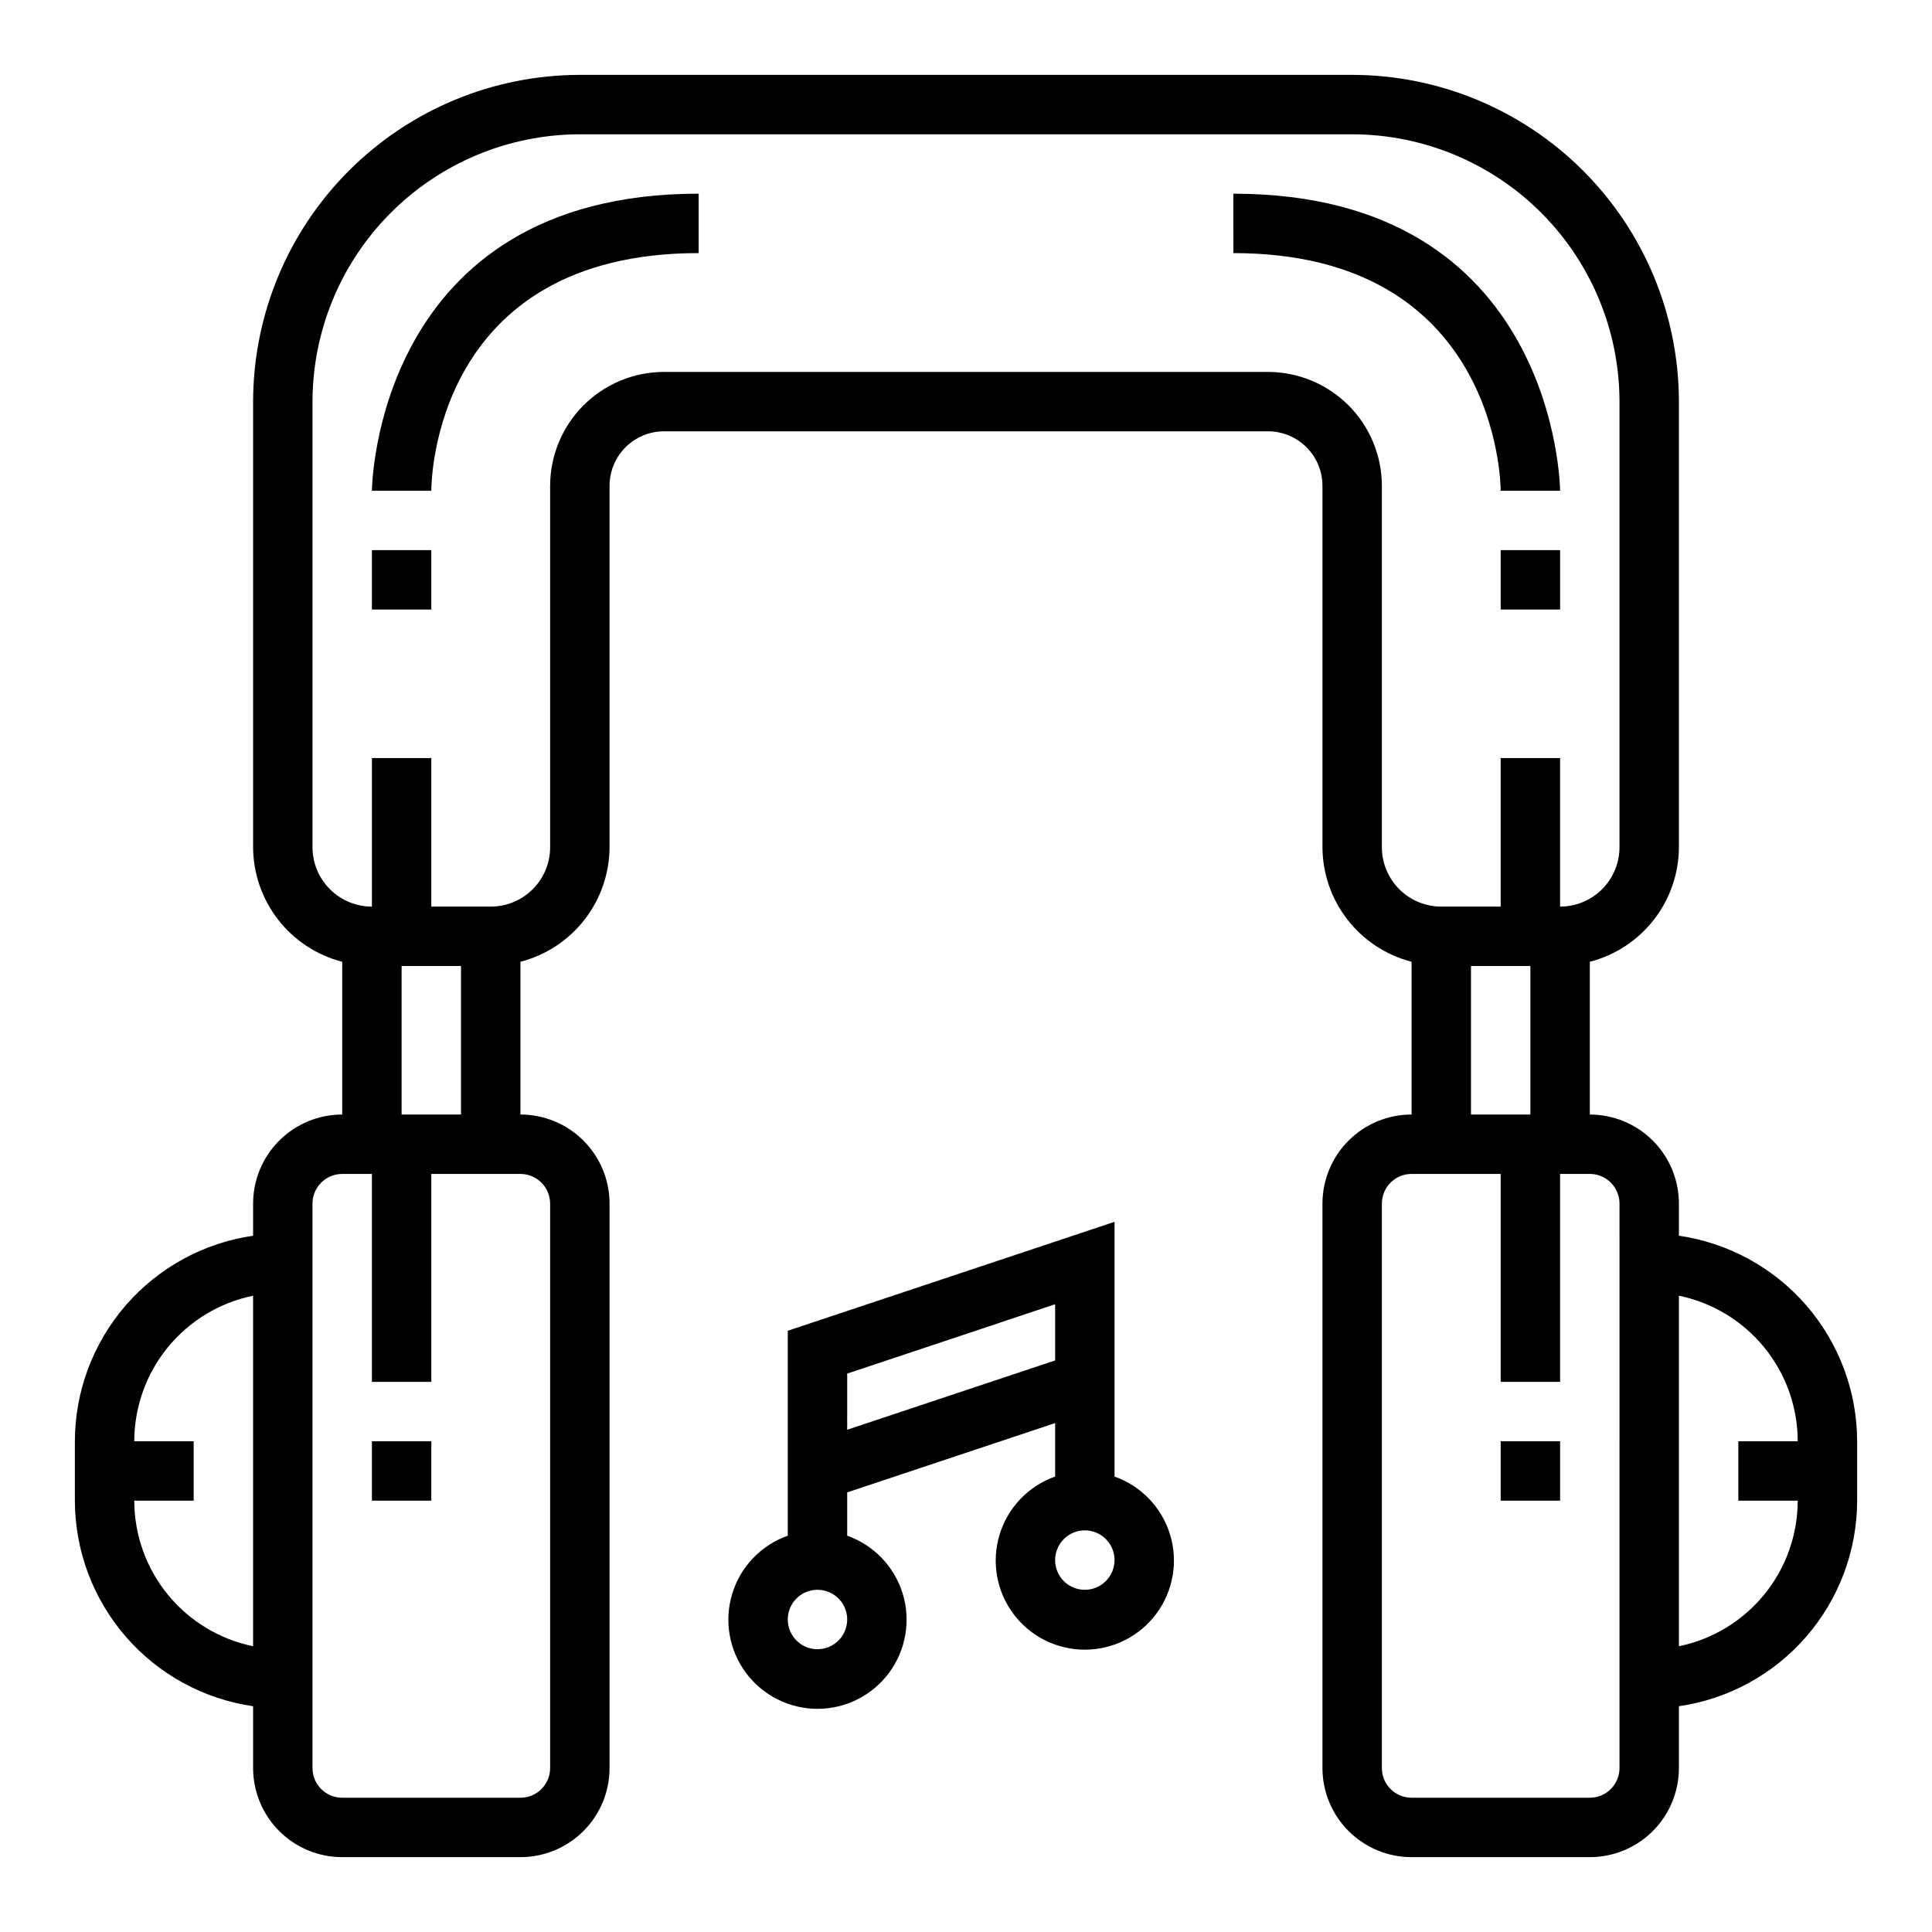 <?xml version="1.0" encoding="UTF-8"?>
<!-- Uploaded to: ICON Repo, www.svgrepo.com, Generator: ICON Repo Mixer Tools -->
<svg fill="#000000" width="800px" height="800px" version="1.1" viewBox="144 144 512 512" xmlns="http://www.w3.org/2000/svg">
 <g>
  <path d="m588.93 471.48v-8.5c0-6.266-2.488-12.273-6.914-16.699-4.43-4.43-10.438-6.918-16.699-6.918v-40.48c6.738-1.738 12.711-5.664 16.984-11.156 4.273-5.496 6.606-12.25 6.629-19.211v-118.08c-0.027-22.957-9.156-44.965-25.391-61.199s-38.242-25.367-61.199-25.395h-204.67c-22.961 0.027-44.969 9.16-61.203 25.395-16.23 16.234-25.363 38.242-25.391 61.199v118.08c0.027 6.961 2.356 13.715 6.629 19.211 4.273 5.492 10.246 9.418 16.988 11.156v40.48c-6.266 0-12.273 2.488-16.699 6.918-4.43 4.426-6.918 10.434-6.918 16.699v8.5c-13.102 1.902-25.078 8.449-33.75 18.449-8.672 10.004-13.457 22.789-13.484 36.023v15.746c0.027 13.238 4.812 26.023 13.484 36.023 8.672 10 20.648 16.551 33.75 18.449v16.375c0 6.262 2.488 12.27 6.918 16.699 4.426 4.43 10.434 6.918 16.699 6.918h47.23c6.262 0 12.27-2.488 16.699-6.918 4.43-4.43 6.918-10.438 6.918-16.699v-149.57c0-6.266-2.488-12.273-6.918-16.699-4.43-4.43-10.438-6.918-16.699-6.918v-40.48c6.738-1.738 12.711-5.664 16.984-11.156 4.273-5.496 6.606-12.25 6.633-19.211v-95.781c0.004-3.824 1.523-7.492 4.231-10.199 2.703-2.703 6.371-4.227 10.199-4.231h160.07c3.824 0.004 7.492 1.527 10.195 4.231 2.707 2.707 4.227 6.375 4.231 10.199v95.781c0.027 6.961 2.359 13.715 6.633 19.211 4.273 5.492 10.246 9.418 16.984 11.156v40.48c-6.262 0-12.27 2.488-16.699 6.918-4.43 4.426-6.918 10.434-6.918 16.699v149.57c0 6.262 2.488 12.27 6.918 16.699 4.43 4.43 10.438 6.918 16.699 6.918h47.234c6.262 0 12.27-2.488 16.699-6.918 4.426-4.43 6.914-10.438 6.914-16.699v-16.375c13.102-1.898 25.082-8.449 33.75-18.449 8.672-10 13.457-22.785 13.484-36.023v-15.746c-0.027-13.234-4.812-26.02-13.484-36.023-8.668-10-20.648-16.547-33.75-18.449zm-377.86 108.79c-8.887-1.828-16.867-6.66-22.605-13.688-5.734-7.027-8.871-15.816-8.883-24.887h15.742v-15.746h-15.742c0.012-9.07 3.148-17.859 8.883-24.887 5.738-7.023 13.719-11.859 22.605-13.684zm78.719-117.29v149.57c0 2.09-0.828 4.09-2.305 5.566s-3.477 2.305-5.566 2.305h-47.23c-4.348 0-7.875-3.523-7.875-7.871v-149.57c0-4.348 3.527-7.875 7.875-7.875h7.871v55.105h15.742v-55.105h23.617c2.09 0 4.09 0.832 5.566 2.309 1.477 1.473 2.305 3.477 2.305 5.566zm-39.359-23.617v-39.359h15.742v39.359zm259.78-70.848v-95.781c-0.012-8-3.191-15.668-8.848-21.324s-13.328-8.836-21.324-8.848h-160.07c-8 0.012-15.668 3.191-21.324 8.848s-8.84 13.324-8.852 21.324v95.781c0 4.176-1.656 8.18-4.609 11.133-2.953 2.953-6.957 4.609-11.133 4.609h-15.746v-39.359h-15.742v39.359c-4.176 0-8.18-1.656-11.133-4.609s-4.613-6.957-4.613-11.133v-118.08c0.023-18.785 7.492-36.793 20.777-50.074 13.281-13.281 31.289-20.754 50.074-20.773h204.67c18.781 0.02 36.793 7.492 50.074 20.773s20.754 31.289 20.773 50.074v118.08c0 4.176-1.66 8.18-4.613 11.133-2.953 2.953-6.957 4.609-11.133 4.609v-39.359h-15.742v39.359h-15.746c-4.176 0-8.18-1.656-11.133-4.609-2.949-2.953-4.609-6.957-4.609-11.133zm39.359 31.488v39.359h-15.742v-39.359zm23.617 212.54c0 2.09-0.828 4.09-2.305 5.566-1.477 1.477-3.481 2.305-5.566 2.305h-47.234c-4.348 0-7.871-3.523-7.871-7.871v-149.57c0-4.348 3.523-7.875 7.871-7.875h23.617v55.105h15.742v-55.105h7.875c2.086 0 4.09 0.832 5.566 2.309 1.477 1.473 2.305 3.477 2.305 5.566zm47.23-70.848c-0.008 9.07-3.144 17.859-8.883 24.887-5.734 7.027-13.719 11.859-22.605 13.688v-92.891c8.887 1.824 16.871 6.66 22.605 13.684 5.738 7.027 8.875 15.816 8.883 24.887h-15.742v15.742z"/>
  <path d="m242.56 525.95h15.742v15.742h-15.742z"/>
  <path d="m541.7 525.95h15.742v15.742h-15.742z"/>
  <path d="m242.56 274.05h15.742c0-2.574 0.789-62.977 70.848-62.977v-15.746c-85.598 0-86.59 77.934-86.59 78.723z"/>
  <path d="m242.56 289.79h15.742v15.742h-15.742z"/>
  <path d="m549.57 274.05h7.871c0-0.789-0.992-78.719-86.594-78.719l0.004 15.742c69.676 0 70.848 60.426 70.848 62.977z"/>
  <path d="m541.7 289.79h15.742v15.742h-15.742z"/>
  <path d="m352.77 496.66v54.316c-7.059 2.496-12.516 8.191-14.711 15.352-2.191 7.16-0.855 14.938 3.598 20.957 4.453 6.019 11.496 9.574 18.984 9.574s14.535-3.555 18.988-9.574c4.453-6.019 5.785-13.797 3.594-20.957s-7.648-12.855-14.707-15.352v-11.477l55.105-18.367v14.168l-0.004 0.004c-7.059 2.496-12.516 8.191-14.707 15.352s-0.859 14.938 3.594 20.957 11.5 9.57 18.988 9.57 14.531-3.551 18.984-9.57 5.789-13.797 3.598-20.957c-2.195-7.16-7.652-12.855-14.711-15.352v-67.504zm7.871 84.395c-3.184 0-6.051-1.918-7.269-4.859-1.219-2.941-0.547-6.328 1.703-8.578 2.254-2.25 5.641-2.926 8.582-1.707s4.859 4.09 4.859 7.273c0 2.086-0.832 4.09-2.309 5.566s-3.477 2.305-5.566 2.305zm7.871-58.16 0.004-14.883 55.105-18.375v14.895zm62.98 42.418c-3.188 0-6.055-1.918-7.273-4.859s-0.547-6.328 1.707-8.582c2.25-2.25 5.637-2.922 8.578-1.703 2.941 1.215 4.859 4.086 4.859 7.269 0 2.09-0.832 4.09-2.305 5.566-1.477 1.477-3.481 2.309-5.566 2.309z"/>
 </g>
</svg>
